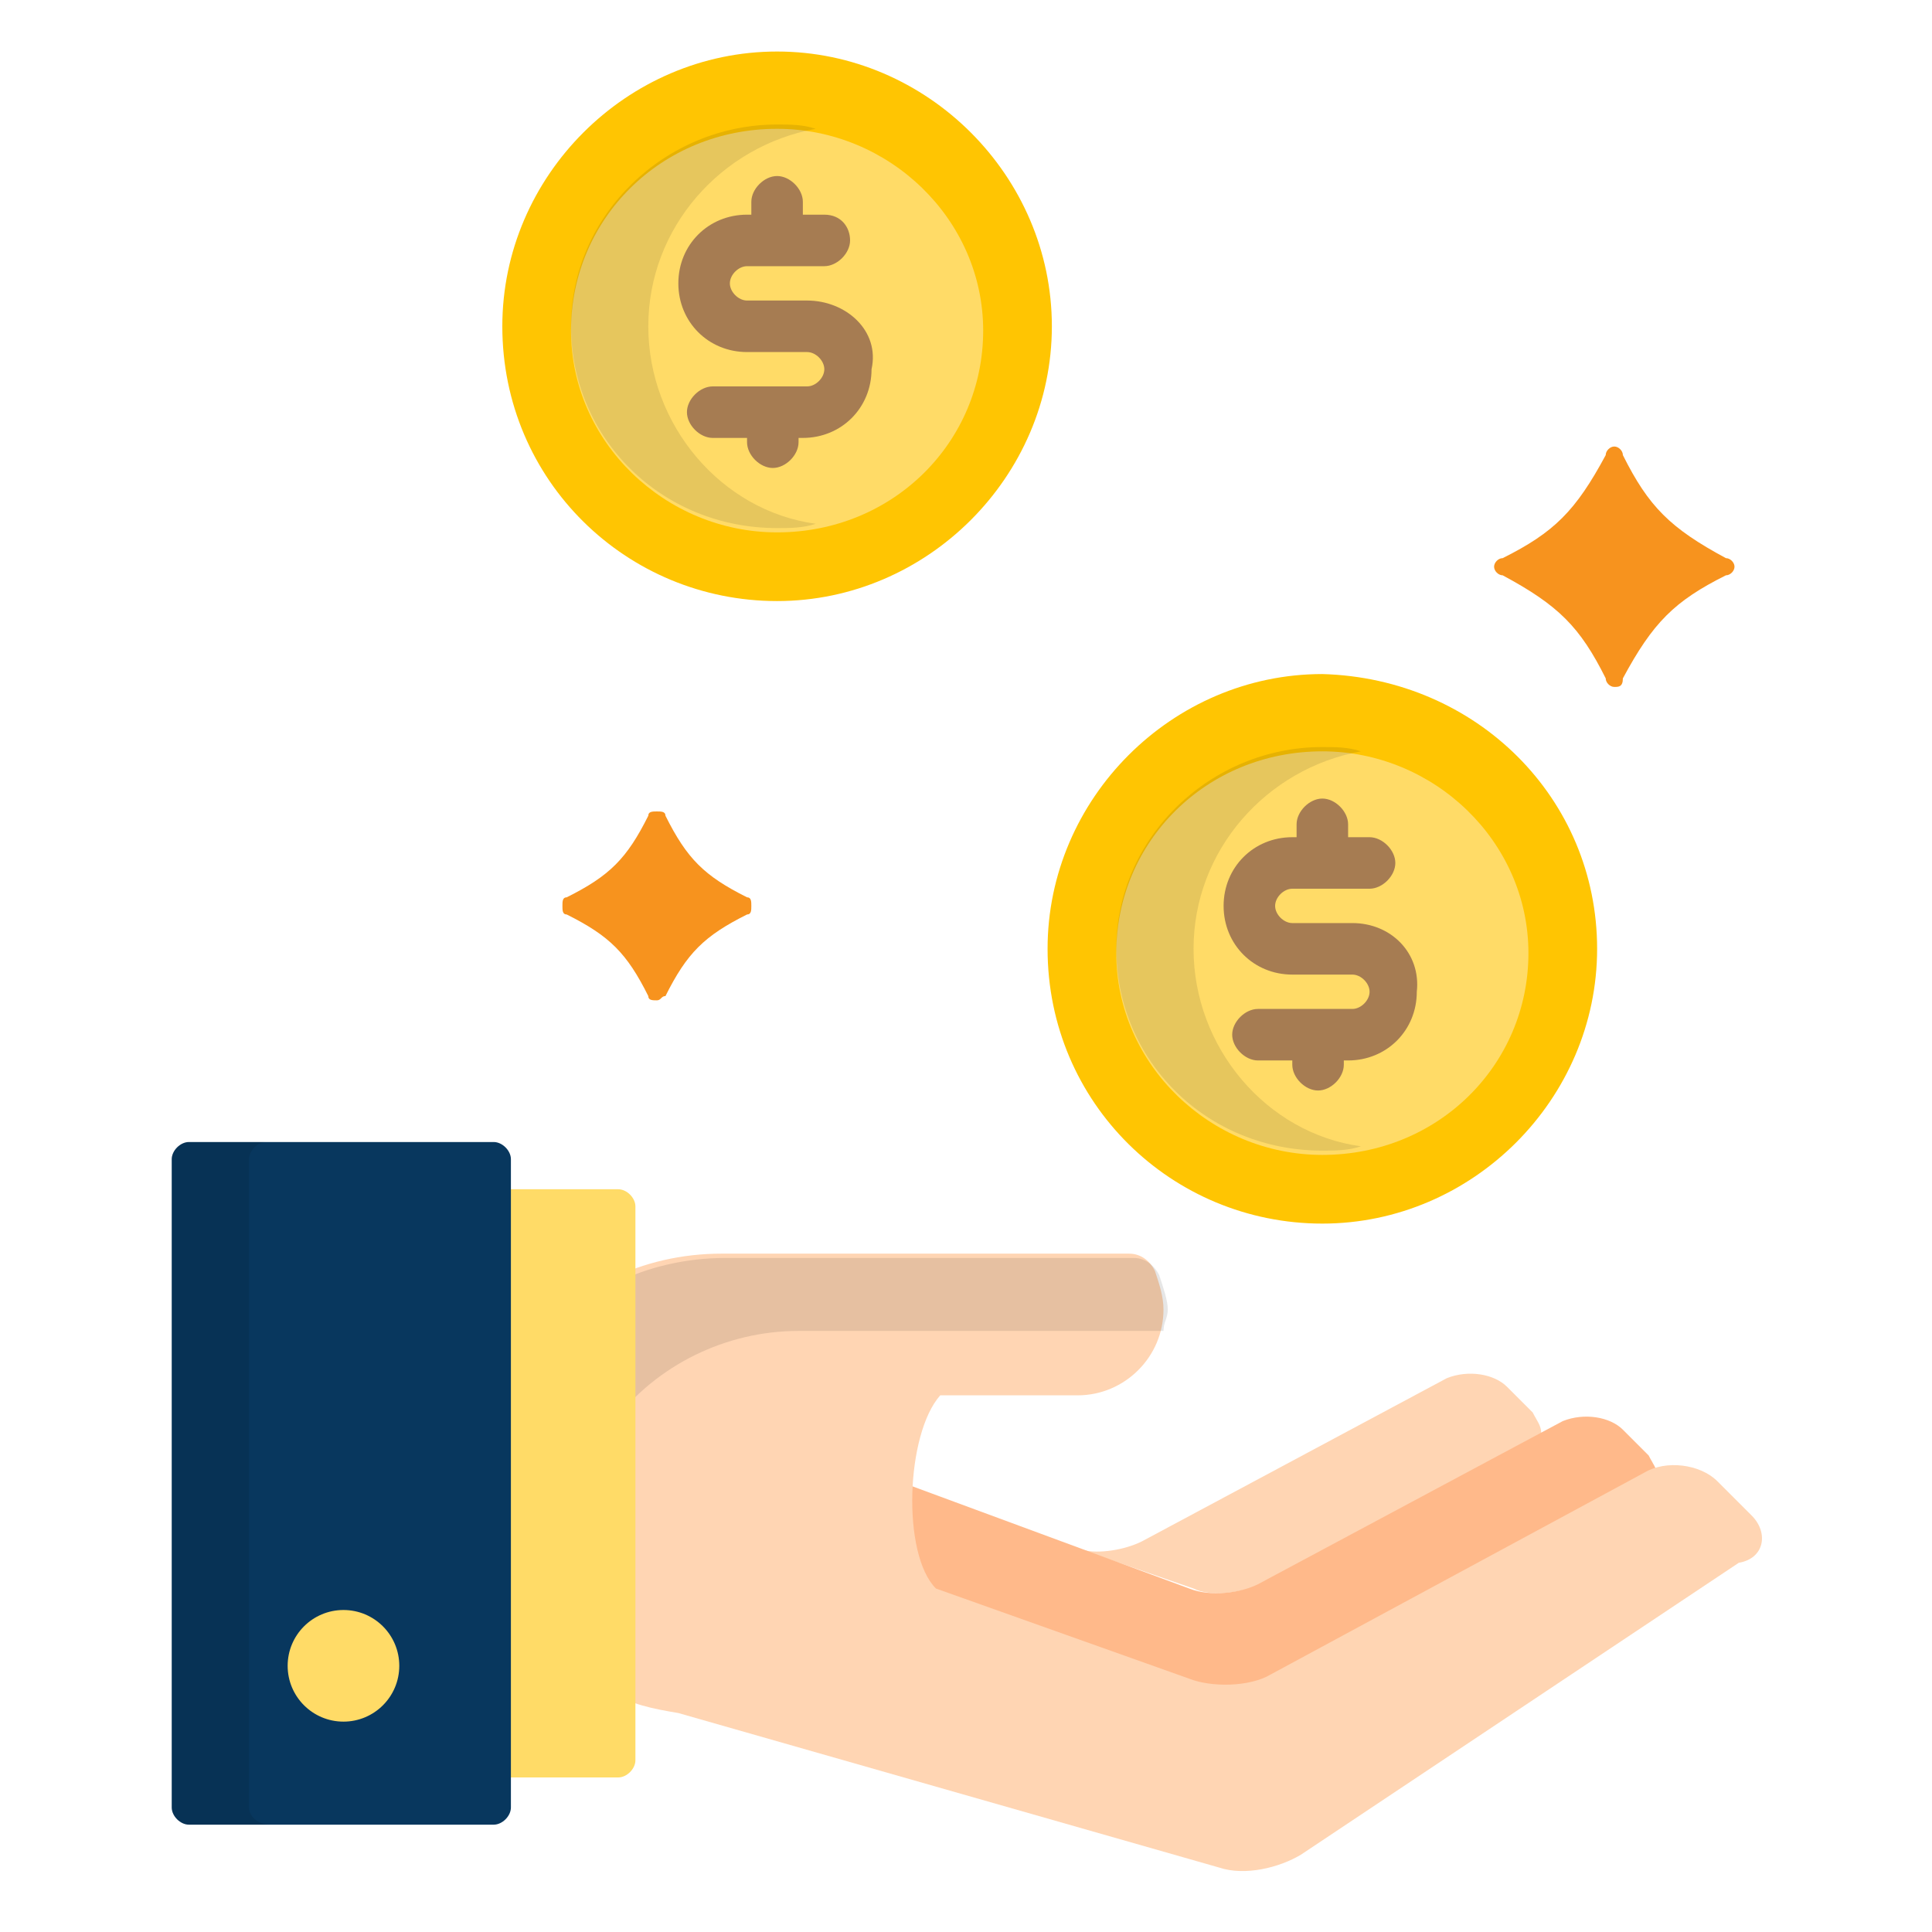 <?xml version="1.0" encoding="utf-8"?>
<!-- Generator: Adobe Illustrator 25.4.1, SVG Export Plug-In . SVG Version: 6.00 Build 0)  -->
<svg version="1.1" id="Capa_1" xmlns="http://www.w3.org/2000/svg" xmlns:xlink="http://www.w3.org/1999/xlink" x="0px" y="0px"
	 width="45px" height="45px" viewBox="0 0 45 45" style="enable-background:new 0 0 45 45;" xml:space="preserve">
<style type="text/css">
	.st0{fill:#FFD5B3;}
	.st1{fill:#FFC502;}
	.st2{fill:#FFDB67;}
	.st3{opacity:0.1;enable-background:new    ;}
	.st4{fill:#A67C52;}
	.st5{fill:#FFB98A;}
	.st6{fill:#08375E;}
	.st7{fill:#F7931E;}
</style>
<path class="st0" d="M27.8,37c0.4,0.2,1.1,0.1,1.6-0.1l6.5-3.5c0-0.2-0.1-0.3-0.2-0.5l-0.6-0.6c-0.3-0.3-0.9-0.4-1.4-0.2l-7.1,3.8
	c-0.4,0.2-1,0.3-1.4,0.2L27.8,37z"/>
<path class="st1" d="M24.5,7.6c0,3.5-2.9,6.4-6.4,6.4s-6.4-2.8-6.4-6.4c0-3.5,2.9-6.4,6.4-6.4S24.5,4.1,24.5,7.6z"/>
<path class="st2" d="M18.1,12.4c-2.6,0-4.8-2.1-4.8-4.7s2.1-4.7,4.8-4.7c2.6,0,4.8,2.1,4.8,4.7S20.8,12.4,18.1,12.4z"/>
<path class="st3" d="M15.1,7.6c0-2.3,1.7-4.2,3.9-4.6c-0.3-0.1-0.6-0.1-0.9-0.1c-2.6,0-4.8,2.1-4.8,4.7s2.1,4.7,4.8,4.7
	c0.3,0,0.6,0,0.9-0.1C16.8,11.9,15.1,9.9,15.1,7.6z"/>
<path class="st1" d="M37.2,22.1c0,3.5-2.9,6.4-6.4,6.4s-6.4-2.8-6.4-6.4c0-3.5,2.9-6.4,6.4-6.4C34.4,15.8,37.2,18.6,37.2,22.1z"/>
<path class="st2" d="M30.8,26.9c-2.6,0-4.8-2.1-4.8-4.7s2.1-4.7,4.8-4.7c2.6,0,4.8,2.1,4.8,4.7S33.5,26.9,30.8,26.9z"/>
<path class="st3" d="M27.8,22.1c0-2.3,1.7-4.2,3.9-4.6c-0.3-0.1-0.6-0.1-0.9-0.1c-2.6,0-4.8,2.1-4.8,4.7c0,2.6,2.1,4.7,4.8,4.7
	c0.3,0,0.6,0,0.9-0.1C29.5,26.4,27.8,24.4,27.8,22.1z"/>
<g>
	<path class="st4" d="M18.8,7h-1.4C17.2,7,17,6.8,17,6.6c0-0.2,0.2-0.4,0.4-0.4h1.8c0.3,0,0.6-0.3,0.6-0.6S19.6,5,19.2,5h-0.5V4.7
		c0-0.3-0.3-0.6-0.6-0.6s-0.6,0.3-0.6,0.6V5h-0.1c-0.9,0-1.6,0.7-1.6,1.6s0.7,1.6,1.6,1.6h1.4c0.2,0,0.4,0.2,0.4,0.4
		c0,0.2-0.2,0.4-0.4,0.4h-2.2c-0.3,0-0.6,0.3-0.6,0.6s0.3,0.6,0.6,0.6h0.8v0.1c0,0.3,0.3,0.6,0.6,0.6c0.3,0,0.6-0.3,0.6-0.6v-0.1
		h0.1c0.9,0,1.6-0.7,1.6-1.6C20.5,7.7,19.7,7,18.8,7z"/>
	<path class="st4" d="M31.5,21.5h-1.4c-0.2,0-0.4-0.2-0.4-0.4c0-0.2,0.2-0.4,0.4-0.4h1.8c0.3,0,0.6-0.3,0.6-0.6s-0.3-0.6-0.6-0.6
		h-0.5v-0.3c0-0.3-0.3-0.6-0.6-0.6s-0.6,0.3-0.6,0.6v0.3h-0.1c-0.9,0-1.6,0.7-1.6,1.6c0,0.9,0.7,1.6,1.6,1.6h1.4
		c0.2,0,0.4,0.2,0.4,0.4c0,0.2-0.2,0.4-0.4,0.4h-2.2c-0.3,0-0.6,0.3-0.6,0.6s0.3,0.6,0.6,0.6h0.8v0.1c0,0.3,0.3,0.6,0.6,0.6
		c0.3,0,0.6-0.3,0.6-0.6v-0.1h0.1c0.9,0,1.6-0.7,1.6-1.6C33.1,22.2,32.4,21.5,31.5,21.5z"/>
</g>
<path class="st5" d="M21.8,37.1l5.9,2.1c0.5,0.2,1.4,0.1,1.9-0.1l8.8-4.7c0,0,0.1,0,0.1,0c0,0,0.1,0,0.1,0c0,0,0,0,0,0
	c0-0.2-0.1-0.3-0.2-0.5l-0.6-0.6c-0.3-0.3-0.9-0.4-1.4-0.2l-7.1,3.8c-0.4,0.2-1.1,0.3-1.6,0.1l-6.5-2.4
	C21.2,35.6,21.4,36.7,21.8,37.1z"/>
<path class="st0" d="M40.8,35.3L40,34.5c-0.4-0.4-1.2-0.5-1.7-0.2L29.6,39c-0.5,0.3-1.4,0.3-1.9,0.1l-5.9-2.1
	c-0.8-0.8-0.7-3.6,0.1-4.5h3.2c1.1,0,2-0.9,2-2c0-0.3-0.1-0.6-0.2-0.9c-0.1-0.2-0.3-0.4-0.6-0.4c0,0-9.4,0-9.5,0
	c-0.9,0-1.8,0.2-2.6,0.6v9.6c0.5,0.3,1,0.4,1.6,0.5l12.6,3.6c0.6,0.2,1.4,0,1.9-0.3l10.2-6.8C41.1,36.3,41.2,35.7,40.8,35.3z"/>
<path class="st3" d="M27,29.7c-0.1-0.2-0.3-0.4-0.6-0.4c0,0-9.4,0-9.5,0c-0.9,0-1.8,0.2-2.6,0.6v3.2c1-1.3,2.6-2.1,4.3-2.1
	c0.1,0,6,0,8.5,0c0-0.2,0.1-0.3,0.1-0.5C27.2,30.3,27.1,30,27,29.7z"/>
<path class="st2" d="M14.4,27.7h-2.9v13.7h2.9c0.2,0,0.4-0.2,0.4-0.4V28.1C14.8,27.9,14.6,27.7,14.4,27.7z"/>
<path class="st6" d="M11.9,42.1c0,0.2-0.2,0.4-0.4,0.4H4.4c-0.2,0-0.4-0.2-0.4-0.4V27c0-0.2,0.2-0.4,0.4-0.4h7.1
	c0.2,0,0.4,0.2,0.4,0.4V42.1z"/>
<path class="st3" d="M5.8,42.1V27c0-0.2,0.2-0.4,0.4-0.4H4.4C4.2,26.6,4,26.8,4,27v15.1c0,0.2,0.2,0.4,0.4,0.4h1.9
	C6,42.5,5.8,42.3,5.8,42.1z"/>
<ellipse class="st2" cx="8" cy="38.8" rx="1.3" ry="1.3"/>
<g>
	<path class="st7" d="M37.6,16c-0.1,0-0.2-0.1-0.2-0.2c-0.6-1.2-1.1-1.7-2.4-2.4c-0.1,0-0.2-0.1-0.2-0.2c0-0.1,0.1-0.2,0.2-0.2
		c1.2-0.6,1.7-1.1,2.4-2.4c0-0.1,0.1-0.2,0.2-0.2c0.1,0,0.2,0.1,0.2,0.2c0.6,1.2,1.1,1.7,2.4,2.4c0.1,0,0.2,0.1,0.2,0.2
		c0,0.1-0.1,0.2-0.2,0.2c-1.2,0.6-1.7,1.1-2.4,2.4C37.8,16,37.7,16,37.6,16L37.6,16z"/>
	<path class="st7" d="M15.3,23.3c-0.1,0-0.2,0-0.2-0.1c-0.5-1-0.9-1.4-1.9-1.9c-0.1,0-0.1-0.1-0.1-0.2c0-0.1,0-0.2,0.1-0.2
		c1-0.5,1.4-0.9,1.9-1.9c0-0.1,0.1-0.1,0.2-0.1c0.1,0,0.2,0,0.2,0.1c0.5,1,0.9,1.4,1.9,1.9c0.1,0,0.1,0.1,0.1,0.2
		c0,0.1,0,0.2-0.1,0.2c-1,0.5-1.4,0.9-1.9,1.9C15.4,23.2,15.4,23.3,15.3,23.3L15.3,23.3z"/>
</g>
</svg>
